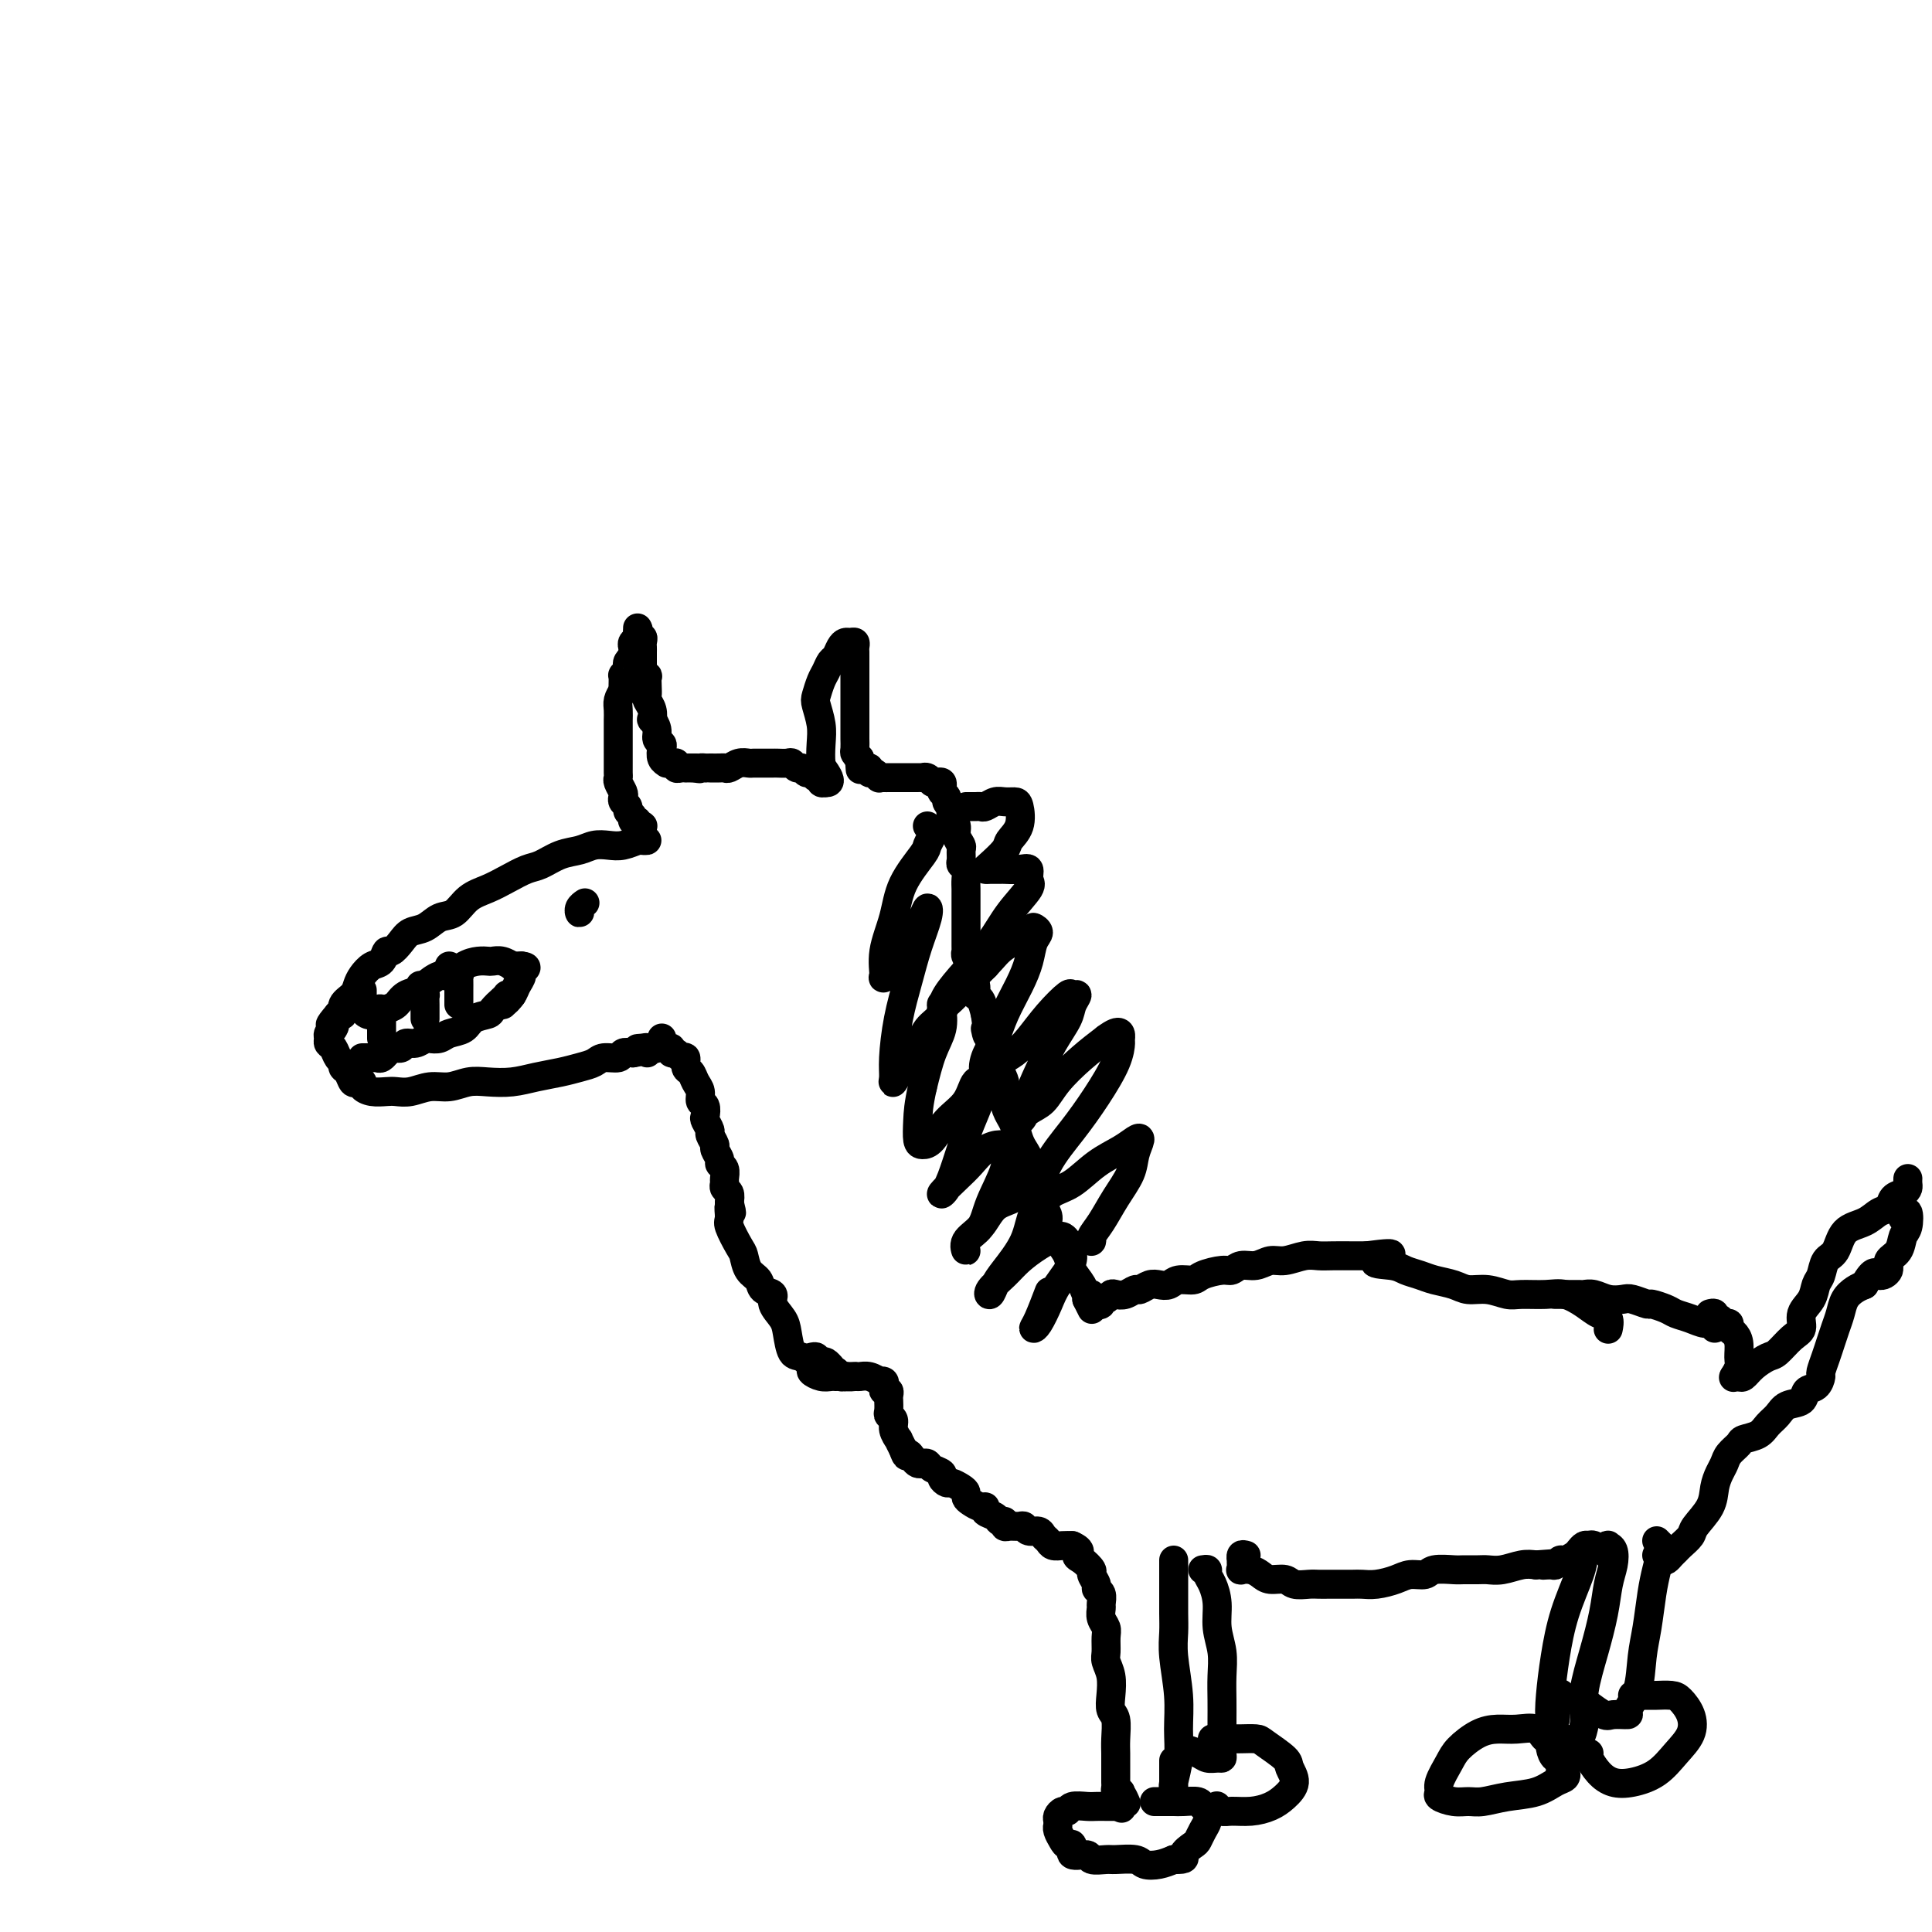 <svg viewBox='0 0 400 400' version='1.1' xmlns='http://www.w3.org/2000/svg' xmlns:xlink='http://www.w3.org/1999/xlink'><g fill='none' stroke='#000000' stroke-width='6' stroke-linecap='round' stroke-linejoin='round'><path d='M133,174c0.525,-0.008 1.050,-0.016 1,0c-0.050,0.016 -0.674,0.056 -1,0c-0.326,-0.056 -0.355,-0.208 -1,0c-0.645,0.208 -1.908,0.776 -3,1c-1.092,0.224 -2.015,0.106 -3,0c-0.985,-0.106 -2.034,-0.198 -3,0c-0.966,0.198 -1.850,0.686 -3,1c-1.150,0.314 -2.565,0.455 -4,1c-1.435,0.545 -2.891,1.496 -4,2c-1.109,0.504 -1.872,0.563 -3,1c-1.128,0.437 -2.623,1.254 -4,2c-1.377,0.746 -2.637,1.422 -4,2c-1.363,0.578 -2.830,1.057 -4,2c-1.170,0.943 -2.042,2.349 -3,3c-0.958,0.651 -2.001,0.547 -3,1c-0.999,0.453 -1.956,1.465 -3,2c-1.044,0.535 -2.177,0.595 -3,1c-0.823,0.405 -1.337,1.154 -2,2c-0.663,0.846 -1.477,1.788 -2,2c-0.523,0.212 -0.756,-0.305 -1,0c-0.244,0.305 -0.498,1.433 -1,2c-0.502,0.567 -1.253,0.574 -2,1c-0.747,0.426 -1.492,1.270 -2,2c-0.508,0.730 -0.780,1.345 -1,2c-0.220,0.655 -0.389,1.351 -1,2c-0.611,0.649 -1.665,1.252 -2,2c-0.335,0.748 0.047,1.642 0,2c-0.047,0.358 -0.524,0.179 -1,0'/><path d='M70,210c-2.564,3.035 -1.472,2.123 -1,2c0.472,-0.123 0.326,0.543 0,1c-0.326,0.457 -0.831,0.703 -1,1c-0.169,0.297 -0.003,0.643 0,1c0.003,0.357 -0.158,0.726 0,1c0.158,0.274 0.634,0.453 1,1c0.366,0.547 0.623,1.460 1,2c0.377,0.540 0.874,0.705 1,1c0.126,0.295 -0.120,0.719 0,1c0.120,0.281 0.605,0.418 1,1c0.395,0.582 0.699,1.610 1,2c0.301,0.390 0.598,0.143 1,0c0.402,-0.143 0.908,-0.182 1,0c0.092,0.182 -0.230,0.586 0,1c0.230,0.414 1.012,0.839 2,1c0.988,0.161 2.182,0.058 3,0c0.818,-0.058 1.261,-0.072 2,0c0.739,0.072 1.775,0.229 3,0c1.225,-0.229 2.641,-0.845 4,-1c1.359,-0.155 2.662,0.152 4,0c1.338,-0.152 2.710,-0.762 4,-1c1.290,-0.238 2.498,-0.105 4,0c1.502,0.105 3.299,0.183 5,0c1.701,-0.183 3.308,-0.628 5,-1c1.692,-0.372 3.469,-0.673 5,-1c1.531,-0.327 2.815,-0.680 4,-1c1.185,-0.320 2.271,-0.608 3,-1c0.729,-0.392 1.103,-0.889 2,-1c0.897,-0.111 2.318,0.162 3,0c0.682,-0.162 0.623,-0.761 1,-1c0.377,-0.239 1.188,-0.120 2,0'/><path d='M131,218c8.823,-1.468 3.881,-1.139 2,-1c-1.881,0.139 -0.700,0.089 0,0c0.700,-0.089 0.919,-0.216 1,0c0.081,0.216 0.023,0.776 0,1c-0.023,0.224 -0.012,0.112 0,0'/><path d='M133,171c-0.002,0.537 -0.005,1.073 0,1c0.005,-0.073 0.016,-0.756 0,-1c-0.016,-0.244 -0.061,-0.051 0,0c0.061,0.051 0.228,-0.042 0,0c-0.228,0.042 -0.850,0.219 -1,0c-0.150,-0.219 0.171,-0.832 0,-1c-0.171,-0.168 -0.834,0.110 -1,0c-0.166,-0.110 0.166,-0.607 0,-1c-0.166,-0.393 -0.828,-0.682 -1,-1c-0.172,-0.318 0.146,-0.666 0,-1c-0.146,-0.334 -0.757,-0.653 -1,-1c-0.243,-0.347 -0.118,-0.722 0,-1c0.118,-0.278 0.228,-0.460 0,-1c-0.228,-0.540 -0.793,-1.439 -1,-2c-0.207,-0.561 -0.055,-0.783 0,-1c0.055,-0.217 0.015,-0.429 0,-1c-0.015,-0.571 -0.004,-1.500 0,-2c0.004,-0.500 0.001,-0.572 0,-1c-0.001,-0.428 -0.000,-1.213 0,-2c0.000,-0.787 0.000,-1.576 0,-2c-0.000,-0.424 -0.001,-0.484 0,-1c0.001,-0.516 0.003,-1.489 0,-2c-0.003,-0.511 -0.011,-0.560 0,-1c0.011,-0.440 0.041,-1.272 0,-2c-0.041,-0.728 -0.155,-1.351 0,-2c0.155,-0.649 0.577,-1.325 1,-2'/><path d='M129,143c0.150,-3.041 0.026,-1.144 0,-1c-0.026,0.144 0.044,-1.467 0,-2c-0.044,-0.533 -0.204,0.011 0,0c0.204,-0.011 0.773,-0.576 1,-1c0.227,-0.424 0.113,-0.705 0,-1c-0.113,-0.295 -0.226,-0.604 0,-1c0.226,-0.396 0.792,-0.880 1,-1c0.208,-0.120 0.060,0.123 0,0c-0.060,-0.123 -0.030,-0.611 0,-1c0.030,-0.389 0.061,-0.677 0,-1c-0.061,-0.323 -0.212,-0.680 0,-1c0.212,-0.320 0.789,-0.604 1,-1c0.211,-0.396 0.057,-0.904 0,-1c-0.057,-0.096 -0.015,0.222 0,0c0.015,-0.222 0.004,-0.983 0,-1c-0.004,-0.017 -0.001,0.709 0,1c0.001,0.291 0.001,0.145 0,0'/><path d='M132,131c0.403,-1.617 -0.088,0.340 0,1c0.088,0.660 0.756,0.023 1,0c0.244,-0.023 0.065,0.567 0,1c-0.065,0.433 -0.018,0.707 0,1c0.018,0.293 0.005,0.603 0,1c-0.005,0.397 -0.001,0.880 0,1c0.001,0.120 0.000,-0.121 0,0c-0.000,0.121 -0.000,0.606 0,1c0.000,0.394 0.000,0.697 0,1'/><path d='M133,138c0.094,1.242 -0.171,0.847 0,1c0.171,0.153 0.777,0.852 1,1c0.223,0.148 0.064,-0.256 0,0c-0.064,0.256 -0.031,1.173 0,2c0.031,0.827 0.060,1.565 0,2c-0.060,0.435 -0.208,0.567 0,1c0.208,0.433 0.773,1.166 1,2c0.227,0.834 0.117,1.768 0,2c-0.117,0.232 -0.241,-0.237 0,0c0.241,0.237 0.848,1.180 1,2c0.152,0.820 -0.152,1.516 0,2c0.152,0.484 0.758,0.757 1,1c0.242,0.243 0.120,0.458 0,1c-0.120,0.542 -0.238,1.412 0,2c0.238,0.588 0.834,0.893 1,1c0.166,0.107 -0.096,0.015 0,0c0.096,-0.015 0.552,0.049 1,0c0.448,-0.049 0.890,-0.209 1,0c0.110,0.209 -0.111,0.788 0,1c0.111,0.212 0.555,0.057 1,0c0.445,-0.057 0.893,-0.015 1,0c0.107,0.015 -0.125,0.004 0,0c0.125,-0.004 0.607,-0.001 1,0c0.393,0.001 0.696,0.001 1,0'/><path d='M144,159c1.246,0.309 0.862,0.083 1,0c0.138,-0.083 0.796,-0.023 1,0c0.204,0.023 -0.048,0.007 0,0c0.048,-0.007 0.397,-0.006 1,0c0.603,0.006 1.461,0.016 2,0c0.539,-0.016 0.760,-0.057 1,0c0.240,0.057 0.501,0.211 1,0c0.499,-0.211 1.237,-0.789 2,-1c0.763,-0.211 1.551,-0.057 2,0c0.449,0.057 0.558,0.015 1,0c0.442,-0.015 1.218,-0.005 2,0c0.782,0.005 1.572,0.005 2,0c0.428,-0.005 0.496,-0.017 1,0c0.504,0.017 1.444,0.061 2,0c0.556,-0.061 0.726,-0.228 1,0c0.274,0.228 0.650,0.850 1,1c0.350,0.150 0.672,-0.171 1,0c0.328,0.171 0.661,0.834 1,1c0.339,0.166 0.683,-0.166 1,0c0.317,0.166 0.607,0.829 1,1c0.393,0.171 0.890,-0.150 1,0c0.110,0.150 -0.166,0.772 0,1c0.166,0.228 0.776,0.061 1,0c0.224,-0.061 0.064,-0.018 0,0c-0.064,0.018 -0.032,0.009 0,0'/><path d='M171,162c1.297,0.235 0.540,-1.176 0,-2c-0.540,-0.824 -0.864,-1.059 -1,-2c-0.136,-0.941 -0.086,-2.588 0,-4c0.086,-1.412 0.208,-2.591 0,-4c-0.208,-1.409 -0.746,-3.050 -1,-4c-0.254,-0.950 -0.223,-1.209 0,-2c0.223,-0.791 0.637,-2.113 1,-3c0.363,-0.887 0.675,-1.338 1,-2c0.325,-0.662 0.664,-1.536 1,-2c0.336,-0.464 0.668,-0.517 1,-1c0.332,-0.483 0.663,-1.394 1,-2c0.337,-0.606 0.679,-0.906 1,-1c0.321,-0.094 0.622,0.016 1,0c0.378,-0.016 0.833,-0.160 1,0c0.167,0.160 0.045,0.624 0,1c-0.045,0.376 -0.012,0.662 0,1c0.012,0.338 0.003,0.726 0,1c-0.003,0.274 -0.001,0.432 0,1c0.001,0.568 0.000,1.544 0,2c-0.000,0.456 -0.000,0.392 0,1c0.000,0.608 -0.000,1.888 0,3c0.000,1.112 0.000,2.056 0,3c-0.000,0.944 -0.001,1.888 0,3c0.001,1.112 0.003,2.392 0,3c-0.003,0.608 -0.011,0.544 0,1c0.011,0.456 0.041,1.430 0,2c-0.041,0.570 -0.155,0.734 0,1c0.155,0.266 0.577,0.633 1,1'/><path d='M178,157c0.166,3.957 0.082,1.849 0,1c-0.082,-0.849 -0.163,-0.439 0,0c0.163,0.439 0.569,0.906 1,1c0.431,0.094 0.885,-0.185 1,0c0.115,0.185 -0.110,0.834 0,1c0.110,0.166 0.554,-0.152 1,0c0.446,0.152 0.893,0.773 1,1c0.107,0.227 -0.126,0.061 0,0c0.126,-0.061 0.611,-0.016 1,0c0.389,0.016 0.682,0.004 1,0c0.318,-0.004 0.663,-0.001 1,0c0.337,0.001 0.667,0.000 1,0c0.333,-0.000 0.667,-0.000 1,0c0.333,0.000 0.663,0.000 1,0c0.337,-0.000 0.682,-0.001 1,0c0.318,0.001 0.610,0.004 1,0c0.390,-0.004 0.878,-0.015 1,0c0.122,0.015 -0.121,0.056 0,0c0.121,-0.056 0.607,-0.208 1,0c0.393,0.208 0.693,0.777 1,1c0.307,0.223 0.622,0.101 1,0c0.378,-0.101 0.818,-0.182 1,0c0.182,0.182 0.104,0.626 0,1c-0.104,0.374 -0.234,0.678 0,1c0.234,0.322 0.832,0.664 1,1c0.168,0.336 -0.095,0.668 0,1c0.095,0.332 0.547,0.666 1,1'/><path d='M197,167c0.482,0.678 0.185,-0.127 0,0c-0.185,0.127 -0.260,1.185 0,2c0.260,0.815 0.855,1.388 1,2c0.145,0.612 -0.158,1.263 0,2c0.158,0.737 0.778,1.559 1,2c0.222,0.441 0.045,0.502 0,1c-0.045,0.498 0.040,1.433 0,2c-0.040,0.567 -0.207,0.767 0,1c0.207,0.233 0.788,0.499 1,1c0.212,0.501 0.057,1.237 0,2c-0.057,0.763 -0.015,1.551 0,2c0.015,0.449 0.004,0.558 0,1c-0.004,0.442 -0.001,1.218 0,2c0.001,0.782 0.000,1.572 0,2c-0.000,0.428 -0.000,0.496 0,1c0.000,0.504 0.000,1.444 0,2c-0.000,0.556 -0.000,0.727 0,1c0.000,0.273 0.000,0.647 0,1c-0.000,0.353 -0.001,0.686 0,1c0.001,0.314 0.004,0.609 0,1c-0.004,0.391 -0.015,0.878 0,1c0.015,0.122 0.057,-0.122 0,0c-0.057,0.122 -0.212,0.609 0,1c0.212,0.391 0.793,0.685 1,1c0.207,0.315 0.041,0.652 0,1c-0.041,0.348 0.045,0.708 0,1c-0.045,0.292 -0.219,0.518 0,1c0.219,0.482 0.832,1.222 1,2c0.168,0.778 -0.109,1.594 0,2c0.109,0.406 0.602,0.402 1,1c0.398,0.598 0.699,1.799 1,3'/><path d='M204,210c1.030,7.201 0.103,3.704 0,3c-0.103,-0.704 0.616,1.387 1,3c0.384,1.613 0.431,2.749 1,4c0.569,1.251 1.658,2.618 2,4c0.342,1.382 -0.063,2.779 0,4c0.063,1.221 0.595,2.267 1,3c0.405,0.733 0.683,1.155 1,2c0.317,0.845 0.673,2.114 1,3c0.327,0.886 0.624,1.389 1,2c0.376,0.611 0.832,1.329 1,2c0.168,0.671 0.048,1.293 0,2c-0.048,0.707 -0.023,1.499 0,2c0.023,0.501 0.044,0.712 0,1c-0.044,0.288 -0.153,0.654 0,1c0.153,0.346 0.567,0.673 1,1c0.433,0.327 0.885,0.653 1,1c0.115,0.347 -0.107,0.715 0,1c0.107,0.285 0.543,0.488 1,1c0.457,0.512 0.933,1.333 1,2c0.067,0.667 -0.277,1.179 0,2c0.277,0.821 1.173,1.951 2,3c0.827,1.049 1.585,2.017 2,3c0.415,0.983 0.488,1.980 1,3c0.512,1.020 1.462,2.063 2,3c0.538,0.937 0.663,1.768 1,2c0.337,0.232 0.886,-0.134 1,0c0.114,0.134 -0.207,0.768 0,1c0.207,0.232 0.940,0.063 1,0c0.060,-0.063 -0.554,-0.018 -1,0c-0.446,0.018 -0.723,0.009 -1,0'/><path d='M225,269c1.833,3.667 0.917,1.833 0,0'/><path d='M137,215c0.022,-0.081 0.043,-0.161 0,0c-0.043,0.161 -0.152,0.564 0,1c0.152,0.436 0.565,0.906 1,1c0.435,0.094 0.891,-0.187 1,0c0.109,0.187 -0.129,0.842 0,1c0.129,0.158 0.626,-0.180 1,0c0.374,0.180 0.625,0.877 1,1c0.375,0.123 0.875,-0.329 1,0c0.125,0.329 -0.125,1.440 0,2c0.125,0.560 0.626,0.569 1,1c0.374,0.431 0.622,1.285 1,2c0.378,0.715 0.885,1.290 1,2c0.115,0.710 -0.161,1.556 0,2c0.161,0.444 0.760,0.485 1,1c0.240,0.515 0.121,1.504 0,2c-0.121,0.496 -0.244,0.499 0,1c0.244,0.501 0.854,1.500 1,2c0.146,0.500 -0.172,0.501 0,1c0.172,0.499 0.835,1.495 1,2c0.165,0.505 -0.166,0.520 0,1c0.166,0.480 0.829,1.424 1,2c0.171,0.576 -0.151,0.785 0,1c0.151,0.215 0.776,0.438 1,1c0.224,0.562 0.046,1.463 0,2c-0.046,0.537 0.039,0.711 0,1c-0.039,0.289 -0.203,0.693 0,1c0.203,0.307 0.772,0.516 1,1c0.228,0.484 0.114,1.242 0,2'/><path d='M151,249c0.921,3.680 0.222,1.379 0,1c-0.222,-0.379 0.033,1.162 0,2c-0.033,0.838 -0.356,0.973 0,2c0.356,1.027 1.389,2.948 2,4c0.611,1.052 0.799,1.237 1,2c0.201,0.763 0.416,2.104 1,3c0.584,0.896 1.536,1.346 2,2c0.464,0.654 0.439,1.514 1,2c0.561,0.486 1.708,0.600 2,1c0.292,0.400 -0.270,1.086 0,2c0.270,0.914 1.373,2.056 2,3c0.627,0.944 0.779,1.692 1,3c0.221,1.308 0.510,3.177 1,4c0.490,0.823 1.182,0.599 2,1c0.818,0.401 1.764,1.428 2,2c0.236,0.572 -0.238,0.689 0,1c0.238,0.311 1.187,0.815 2,1c0.813,0.185 1.488,0.050 2,0c0.512,-0.050 0.861,-0.014 1,0c0.139,0.014 0.070,0.007 0,0'/><path d='M227,269c-0.120,0.390 -0.239,0.780 0,1c0.239,0.220 0.837,0.269 1,0c0.163,-0.269 -0.108,-0.856 0,-1c0.108,-0.144 0.596,0.153 1,0c0.404,-0.153 0.723,-0.758 1,-1c0.277,-0.242 0.511,-0.121 1,0c0.489,0.121 1.233,0.242 2,0c0.767,-0.242 1.557,-0.848 2,-1c0.443,-0.152 0.540,0.152 1,0c0.460,-0.152 1.282,-0.758 2,-1c0.718,-0.242 1.331,-0.120 2,0c0.669,0.120 1.394,0.238 2,0c0.606,-0.238 1.093,-0.833 2,-1c0.907,-0.167 2.234,0.095 3,0c0.766,-0.095 0.971,-0.546 2,-1c1.029,-0.454 2.884,-0.910 4,-1c1.116,-0.090 1.494,0.187 2,0c0.506,-0.187 1.139,-0.839 2,-1c0.861,-0.161 1.949,0.167 3,0c1.051,-0.167 2.065,-0.829 3,-1c0.935,-0.171 1.790,0.150 3,0c1.210,-0.150 2.774,-0.772 4,-1c1.226,-0.228 2.112,-0.061 3,0c0.888,0.061 1.778,0.016 3,0c1.222,-0.016 2.778,-0.005 4,0c1.222,0.005 2.111,0.002 3,0'/><path d='M283,260c8.972,-1.214 3.403,0.252 2,1c-1.403,0.748 1.360,0.777 3,1c1.640,0.223 2.157,0.638 3,1c0.843,0.362 2.013,0.670 3,1c0.987,0.330 1.790,0.681 3,1c1.210,0.319 2.825,0.607 4,1c1.175,0.393 1.910,0.890 3,1c1.090,0.110 2.535,-0.168 4,0c1.465,0.168 2.951,0.783 4,1c1.049,0.217 1.660,0.037 3,0c1.340,-0.037 3.410,0.069 5,0c1.590,-0.069 2.699,-0.312 4,0c1.301,0.312 2.793,1.180 4,2c1.207,0.820 2.127,1.593 3,2c0.873,0.407 1.698,0.449 2,1c0.302,0.551 0.081,1.610 0,2c-0.081,0.390 -0.023,0.111 0,0c0.023,-0.111 0.012,-0.056 0,0'/><path d='M171,283c0.455,-0.111 0.909,-0.222 1,0c0.091,0.222 -0.183,0.777 0,1c0.183,0.223 0.822,0.112 1,0c0.178,-0.112 -0.106,-0.226 0,0c0.106,0.226 0.603,0.793 1,1c0.397,0.207 0.694,0.056 1,0c0.306,-0.056 0.621,-0.015 1,0c0.379,0.015 0.823,0.004 1,0c0.177,-0.004 0.089,-0.002 0,0'/><path d='M322,268c0.305,-0.000 0.611,-0.000 1,0c0.389,0.000 0.863,0.000 1,0c0.137,-0.000 -0.063,-0.001 0,0c0.063,0.001 0.390,0.004 1,0c0.610,-0.004 1.504,-0.015 2,0c0.496,0.015 0.593,0.055 1,0c0.407,-0.055 1.125,-0.207 2,0c0.875,0.207 1.906,0.773 3,1c1.094,0.227 2.250,0.116 3,0c0.750,-0.116 1.092,-0.238 2,0c0.908,0.238 2.382,0.837 3,1c0.618,0.163 0.381,-0.110 1,0c0.619,0.110 2.093,0.603 3,1c0.907,0.397 1.248,0.699 2,1c0.752,0.301 1.914,0.603 3,1c1.086,0.397 2.095,0.890 3,1c0.905,0.110 1.705,-0.163 2,0c0.295,0.163 0.084,0.761 0,1c-0.084,0.239 -0.042,0.120 0,0'/><path d='M168,281c0.447,-0.111 0.893,-0.223 1,0c0.107,0.223 -0.127,0.780 0,1c0.127,0.220 0.614,0.101 1,0c0.386,-0.101 0.671,-0.185 1,0c0.329,0.185 0.703,0.638 1,1c0.297,0.362 0.516,0.632 1,1c0.484,0.368 1.234,0.834 2,1c0.766,0.166 1.549,0.030 2,0c0.451,-0.030 0.569,0.044 1,0c0.431,-0.044 1.173,-0.205 2,0c0.827,0.205 1.737,0.777 2,1c0.263,0.223 -0.122,0.098 0,0c0.122,-0.098 0.751,-0.167 1,0c0.249,0.167 0.119,0.571 0,1c-0.119,0.429 -0.228,0.884 0,1c0.228,0.116 0.793,-0.106 1,0c0.207,0.106 0.054,0.539 0,1c-0.054,0.461 -0.010,0.949 0,1c0.010,0.051 -0.012,-0.335 0,0c0.012,0.335 0.060,1.390 0,2c-0.060,0.610 -0.227,0.775 0,1c0.227,0.225 0.848,0.511 1,1c0.152,0.489 -0.165,1.183 0,2c0.165,0.817 0.814,1.758 1,2c0.186,0.242 -0.090,-0.217 0,0c0.090,0.217 0.545,1.108 1,2'/><path d='M187,300c0.798,2.348 0.791,1.217 1,1c0.209,-0.217 0.632,0.481 1,1c0.368,0.519 0.681,0.860 1,1c0.319,0.140 0.645,0.079 1,0c0.355,-0.079 0.739,-0.175 1,0c0.261,0.175 0.398,0.620 1,1c0.602,0.380 1.671,0.693 2,1c0.329,0.307 -0.080,0.607 0,1c0.080,0.393 0.648,0.879 1,1c0.352,0.121 0.489,-0.123 1,0c0.511,0.123 1.397,0.611 2,1c0.603,0.389 0.922,0.678 1,1c0.078,0.322 -0.086,0.678 0,1c0.086,0.322 0.422,0.611 1,1c0.578,0.389 1.397,0.879 2,1c0.603,0.121 0.988,-0.126 1,0c0.012,0.126 -0.351,0.626 0,1c0.351,0.374 1.417,0.622 2,1c0.583,0.378 0.685,0.886 1,1c0.315,0.114 0.844,-0.167 1,0c0.156,0.167 -0.061,0.781 0,1c0.061,0.219 0.401,0.044 1,0c0.599,-0.044 1.456,0.044 2,0c0.544,-0.044 0.776,-0.219 1,0c0.224,0.219 0.440,0.833 1,1c0.560,0.167 1.462,-0.113 2,0c0.538,0.113 0.710,0.619 1,1c0.290,0.381 0.696,0.638 1,1c0.304,0.362 0.505,0.828 1,1c0.495,0.172 1.284,0.049 2,0c0.716,-0.049 1.358,-0.025 2,0'/><path d='M222,320c2.365,1.041 1.279,1.645 1,2c-0.279,0.355 0.250,0.463 1,1c0.750,0.537 1.721,1.505 2,2c0.279,0.495 -0.136,0.518 0,1c0.136,0.482 0.821,1.424 1,2c0.179,0.576 -0.149,0.787 0,1c0.149,0.213 0.776,0.427 1,1c0.224,0.573 0.046,1.503 0,2c-0.046,0.497 0.041,0.560 0,1c-0.041,0.440 -0.208,1.258 0,2c0.208,0.742 0.791,1.408 1,2c0.209,0.592 0.042,1.109 0,2c-0.042,0.891 0.040,2.154 0,3c-0.040,0.846 -0.203,1.275 0,2c0.203,0.725 0.772,1.748 1,3c0.228,1.252 0.114,2.734 0,4c-0.114,1.266 -0.227,2.317 0,3c0.227,0.683 0.793,0.999 1,2c0.207,1.001 0.056,2.688 0,4c-0.056,1.312 -0.015,2.249 0,3c0.015,0.751 0.004,1.314 0,2c-0.004,0.686 -0.002,1.494 0,2c0.002,0.506 0.003,0.710 0,1c-0.003,0.290 -0.011,0.665 0,1c0.011,0.335 0.041,0.629 0,1c-0.041,0.371 -0.155,0.820 0,1c0.155,0.180 0.577,0.090 1,0'/><path d='M232,371c0.560,6.202 -0.042,2.208 0,1c0.042,-1.208 0.726,0.369 1,1c0.274,0.631 0.137,0.315 0,0'/><path d='M243,323c0.000,0.326 0.000,0.652 0,1c-0.000,0.348 -0.000,0.718 0,1c0.000,0.282 0.000,0.476 0,1c-0.000,0.524 -0.001,1.378 0,2c0.001,0.622 0.004,1.010 0,2c-0.004,0.990 -0.015,2.581 0,4c0.015,1.419 0.058,2.668 0,4c-0.058,1.332 -0.215,2.749 0,5c0.215,2.251 0.804,5.338 1,8c0.196,2.662 0.000,4.901 0,7c-0.000,2.099 0.196,4.057 0,6c-0.196,1.943 -0.785,3.869 -1,5c-0.215,1.131 -0.058,1.465 0,2c0.058,0.535 0.015,1.270 0,1c-0.015,-0.270 -0.004,-1.547 0,-2c0.004,-0.453 0.001,-0.084 0,-1c-0.001,-0.916 -0.000,-3.119 0,-4c0.000,-0.881 0.000,-0.441 0,0'/><path d='M249,325c0.444,-0.076 0.889,-0.153 1,0c0.111,0.153 -0.110,0.535 0,1c0.110,0.465 0.551,1.011 1,2c0.449,0.989 0.905,2.420 1,4c0.095,1.580 -0.171,3.309 0,5c0.171,1.691 0.778,3.345 1,5c0.222,1.655 0.060,3.310 0,5c-0.060,1.690 -0.016,3.416 0,5c0.016,1.584 0.005,3.027 0,4c-0.005,0.973 -0.003,1.476 0,2c0.003,0.524 0.009,1.069 0,2c-0.009,0.931 -0.031,2.247 0,3c0.031,0.753 0.116,0.944 0,1c-0.116,0.056 -0.435,-0.024 -1,0c-0.565,0.024 -1.378,0.151 -2,0c-0.622,-0.151 -1.052,-0.579 -2,-1c-0.948,-0.421 -2.414,-0.835 -3,-1c-0.586,-0.165 -0.293,-0.083 0,0'/><path d='M258,322c-0.422,-0.119 -0.845,-0.238 -1,0c-0.155,0.238 -0.043,0.835 0,1c0.043,0.165 0.017,-0.100 0,0c-0.017,0.100 -0.027,0.565 0,1c0.027,0.435 0.089,0.838 0,1c-0.089,0.162 -0.329,0.081 0,0c0.329,-0.081 1.228,-0.161 2,0c0.772,0.161 1.418,0.565 2,1c0.582,0.435 1.100,0.901 2,1c0.900,0.099 2.181,-0.170 3,0c0.819,0.170 1.177,0.777 2,1c0.823,0.223 2.111,0.060 3,0c0.889,-0.060 1.378,-0.016 2,0c0.622,0.016 1.376,0.005 2,0c0.624,-0.005 1.119,-0.004 2,0c0.881,0.004 2.150,0.011 3,0c0.850,-0.011 1.282,-0.040 2,0c0.718,0.040 1.723,0.151 3,0c1.277,-0.151 2.825,-0.562 4,-1c1.175,-0.438 1.976,-0.902 3,-1c1.024,-0.098 2.270,0.170 3,0c0.730,-0.170 0.943,-0.778 2,-1c1.057,-0.222 2.956,-0.059 4,0c1.044,0.059 1.231,0.012 2,0c0.769,-0.012 2.120,0.011 3,0c0.880,-0.011 1.287,-0.054 2,0c0.713,0.054 1.730,0.207 3,0c1.270,-0.207 2.791,-0.773 4,-1c1.209,-0.227 2.104,-0.113 3,0'/><path d='M318,324c7.676,-0.614 3.365,-0.150 2,0c-1.365,0.150 0.215,-0.015 1,0c0.785,0.015 0.773,0.212 1,0c0.227,-0.212 0.691,-0.831 1,-1c0.309,-0.169 0.464,0.112 1,0c0.536,-0.112 1.455,-0.618 2,-1c0.545,-0.382 0.718,-0.640 1,-1c0.282,-0.360 0.675,-0.823 1,-1c0.325,-0.177 0.583,-0.067 1,0c0.417,0.067 0.992,0.090 1,0c0.008,-0.090 -0.551,-0.292 -1,0c-0.449,0.292 -0.789,1.077 -1,2c-0.211,0.923 -0.292,1.985 -1,4c-0.708,2.015 -2.042,4.982 -3,8c-0.958,3.018 -1.540,6.086 -2,9c-0.460,2.914 -0.799,5.673 -1,8c-0.201,2.327 -0.264,4.220 0,5c0.264,0.780 0.854,0.446 1,0c0.146,-0.446 -0.153,-1.005 0,-2c0.153,-0.995 0.758,-2.427 1,-3c0.242,-0.573 0.121,-0.286 0,0'/><path d='M333,322c-0.008,-0.313 -0.015,-0.625 0,-1c0.015,-0.375 0.053,-0.811 0,-1c-0.053,-0.189 -0.199,-0.129 0,0c0.199,0.129 0.741,0.327 1,1c0.259,0.673 0.234,1.820 0,3c-0.234,1.180 -0.676,2.393 -1,4c-0.324,1.607 -0.531,3.609 -1,6c-0.469,2.391 -1.199,5.172 -2,8c-0.801,2.828 -1.672,5.702 -2,8c-0.328,2.298 -0.114,4.020 0,5c0.114,0.980 0.129,1.217 0,2c-0.129,0.783 -0.403,2.112 -1,3c-0.597,0.888 -1.519,1.334 -2,2c-0.481,0.666 -0.521,1.551 -1,2c-0.479,0.449 -1.396,0.460 -2,0c-0.604,-0.460 -0.893,-1.393 -1,-2c-0.107,-0.607 -0.030,-0.888 0,-1c0.030,-0.112 0.015,-0.056 0,0'/><path d='M343,319c0.399,0.403 0.798,0.806 1,1c0.202,0.194 0.209,0.180 0,1c-0.209,0.820 -0.632,2.473 -1,4c-0.368,1.527 -0.681,2.927 -1,5c-0.319,2.073 -0.643,4.818 -1,7c-0.357,2.182 -0.747,3.799 -1,6c-0.253,2.201 -0.370,4.984 -1,7c-0.630,2.016 -1.774,3.265 -2,4c-0.226,0.735 0.464,0.957 0,1c-0.464,0.043 -2.083,-0.091 -3,0c-0.917,0.091 -1.131,0.409 -2,0c-0.869,-0.409 -2.391,-1.545 -3,-2c-0.609,-0.455 -0.304,-0.227 0,0'/><path d='M354,272c0.447,-0.122 0.894,-0.244 1,0c0.106,0.244 -0.130,0.853 0,1c0.130,0.147 0.626,-0.168 1,0c0.374,0.168 0.626,0.821 1,1c0.374,0.179 0.871,-0.114 1,0c0.129,0.114 -0.108,0.635 0,1c0.108,0.365 0.561,0.575 1,1c0.439,0.425 0.863,1.067 1,2c0.137,0.933 -0.015,2.157 0,3c0.015,0.843 0.196,1.304 0,2c-0.196,0.696 -0.770,1.627 -1,2c-0.230,0.373 -0.115,0.186 0,0'/><path d='M343,322c0.333,0.399 0.665,0.798 1,1c0.335,0.202 0.671,0.205 1,0c0.329,-0.205 0.649,-0.620 1,-1c0.351,-0.380 0.731,-0.726 1,-1c0.269,-0.274 0.425,-0.474 1,-1c0.575,-0.526 1.569,-1.376 2,-2c0.431,-0.624 0.301,-1.021 1,-2c0.699,-0.979 2.228,-2.541 3,-4c0.772,-1.459 0.789,-2.814 1,-4c0.211,-1.186 0.618,-2.202 1,-3c0.382,-0.798 0.739,-1.379 1,-2c0.261,-0.621 0.426,-1.283 1,-2c0.574,-0.717 1.558,-1.490 2,-2c0.442,-0.510 0.344,-0.756 1,-1c0.656,-0.244 2.067,-0.484 3,-1c0.933,-0.516 1.387,-1.308 2,-2c0.613,-0.692 1.386,-1.283 2,-2c0.614,-0.717 1.068,-1.558 2,-2c0.932,-0.442 2.340,-0.484 3,-1c0.660,-0.516 0.572,-1.506 1,-2c0.428,-0.494 1.371,-0.491 2,-1c0.629,-0.509 0.942,-1.529 1,-2c0.058,-0.471 -0.139,-0.394 0,-1c0.139,-0.606 0.614,-1.895 1,-3c0.386,-1.105 0.684,-2.026 1,-3c0.316,-0.974 0.651,-2.001 1,-3c0.349,-0.999 0.712,-1.969 1,-3c0.288,-1.031 0.501,-2.124 1,-3c0.499,-0.876 1.286,-1.536 2,-2c0.714,-0.464 1.357,-0.732 2,-1'/><path d='M386,266c2.097,-3.668 2.340,-2.338 3,-2c0.660,0.338 1.735,-0.316 2,-1c0.265,-0.684 -0.282,-1.397 0,-2c0.282,-0.603 1.392,-1.096 2,-2c0.608,-0.904 0.713,-2.217 1,-3c0.287,-0.783 0.757,-1.035 1,-2c0.243,-0.965 0.258,-2.645 0,-3c-0.258,-0.355 -0.788,0.613 -1,1c-0.212,0.387 -0.106,0.194 0,0'/><path d='M359,285c0.349,-0.045 0.697,-0.090 1,0c0.303,0.090 0.560,0.315 1,0c0.440,-0.315 1.065,-1.172 2,-2c0.935,-0.828 2.182,-1.628 3,-2c0.818,-0.372 1.207,-0.315 2,-1c0.793,-0.685 1.991,-2.113 3,-3c1.009,-0.887 1.829,-1.234 2,-2c0.171,-0.766 -0.306,-1.953 0,-3c0.306,-1.047 1.395,-1.955 2,-3c0.605,-1.045 0.727,-2.227 1,-3c0.273,-0.773 0.699,-1.137 1,-2c0.301,-0.863 0.479,-2.224 1,-3c0.521,-0.776 1.386,-0.966 2,-2c0.614,-1.034 0.975,-2.911 2,-4c1.025,-1.089 2.712,-1.391 4,-2c1.288,-0.609 2.177,-1.525 3,-2c0.823,-0.475 1.579,-0.508 2,-1c0.421,-0.492 0.505,-1.442 1,-2c0.495,-0.558 1.401,-0.724 2,-1c0.599,-0.276 0.893,-0.662 1,-1c0.107,-0.338 0.029,-0.630 0,-1c-0.029,-0.370 -0.008,-0.820 0,-1c0.008,-0.180 0.004,-0.090 0,0'/><path d='M231,374c-0.360,-0.001 -0.720,-0.001 -1,0c-0.280,0.001 -0.481,0.004 -1,0c-0.519,-0.004 -1.357,-0.016 -2,0c-0.643,0.016 -1.090,0.060 -2,0c-0.910,-0.060 -2.282,-0.224 -3,0c-0.718,0.224 -0.781,0.834 -1,1c-0.219,0.166 -0.594,-0.114 -1,0c-0.406,0.114 -0.842,0.621 -1,1c-0.158,0.379 -0.039,0.630 0,1c0.039,0.370 -0.001,0.860 0,1c0.001,0.140 0.043,-0.070 0,0c-0.043,0.070 -0.172,0.419 0,1c0.172,0.581 0.646,1.394 1,2c0.354,0.606 0.590,1.003 1,1c0.410,-0.003 0.996,-0.407 1,0c0.004,0.407 -0.573,1.626 0,2c0.573,0.374 2.297,-0.097 3,0c0.703,0.097 0.386,0.762 1,1c0.614,0.238 2.159,0.051 3,0c0.841,-0.051 0.977,0.036 2,0c1.023,-0.036 2.934,-0.195 4,0c1.066,0.195 1.287,0.745 2,1c0.713,0.255 1.918,0.216 3,0c1.082,-0.216 2.041,-0.608 3,-1'/><path d='M243,385c3.129,0.040 1.952,-0.359 2,-1c0.048,-0.641 1.320,-1.523 2,-2c0.680,-0.477 0.767,-0.547 1,-1c0.233,-0.453 0.611,-1.288 1,-2c0.389,-0.712 0.788,-1.301 1,-2c0.212,-0.699 0.237,-1.508 0,-2c-0.237,-0.492 -0.736,-0.668 -1,-1c-0.264,-0.332 -0.294,-0.821 -1,-1c-0.706,-0.179 -2.088,-0.048 -3,0c-0.912,0.048 -1.355,0.013 -2,0c-0.645,-0.013 -1.492,-0.003 -2,0c-0.508,0.003 -0.675,0.001 -1,0c-0.325,-0.001 -0.807,-0.000 -1,0c-0.193,0.000 -0.096,0.000 0,0'/><path d='M251,360c0.324,0.000 0.648,0.000 1,0c0.352,-0.000 0.732,-0.000 1,0c0.268,0.000 0.426,0.001 1,0c0.574,-0.001 1.566,-0.004 2,0c0.434,0.004 0.311,0.017 1,0c0.689,-0.017 2.190,-0.062 3,0c0.810,0.062 0.930,0.233 2,1c1.070,0.767 3.091,2.131 4,3c0.909,0.869 0.705,1.242 1,2c0.295,0.758 1.089,1.902 1,3c-0.089,1.098 -1.060,2.152 -2,3c-0.940,0.848 -1.849,1.492 -3,2c-1.151,0.508 -2.543,0.882 -4,1c-1.457,0.118 -2.978,-0.020 -4,0c-1.022,0.020 -1.544,0.198 -2,0c-0.456,-0.198 -0.844,-0.771 -1,-1c-0.156,-0.229 -0.078,-0.115 0,0'/><path d='M324,360c-0.361,0.016 -0.721,0.033 -1,0c-0.279,-0.033 -0.475,-0.114 -1,0c-0.525,0.114 -1.378,0.424 -2,0c-0.622,-0.424 -1.014,-1.583 -2,-2c-0.986,-0.417 -2.567,-0.094 -4,0c-1.433,0.094 -2.717,-0.042 -4,0c-1.283,0.042 -2.564,0.263 -4,1c-1.436,0.737 -3.028,1.990 -4,3c-0.972,1.010 -1.323,1.777 -2,3c-0.677,1.223 -1.678,2.902 -2,4c-0.322,1.098 0.037,1.616 0,2c-0.037,0.384 -0.469,0.636 0,1c0.469,0.364 1.840,0.842 3,1c1.160,0.158 2.110,-0.003 3,0c0.890,0.003 1.720,0.170 3,0c1.280,-0.170 3.009,-0.676 5,-1c1.991,-0.324 4.243,-0.465 6,-1c1.757,-0.535 3.021,-1.464 4,-2c0.979,-0.536 1.675,-0.680 2,-1c0.325,-0.320 0.280,-0.817 0,-1c-0.280,-0.183 -0.794,-0.052 -1,0c-0.206,0.052 -0.103,0.026 0,0'/><path d='M338,351c0.368,-0.000 0.735,-0.000 1,0c0.265,0.000 0.427,0.002 1,0c0.573,-0.002 1.558,-0.006 2,0c0.442,0.006 0.341,0.024 1,0c0.659,-0.024 2.077,-0.090 3,0c0.923,0.090 1.350,0.335 2,1c0.650,0.665 1.521,1.751 2,3c0.479,1.249 0.564,2.662 0,4c-0.564,1.338 -1.779,2.603 -3,4c-1.221,1.397 -2.450,2.928 -4,4c-1.550,1.072 -3.420,1.685 -5,2c-1.580,0.315 -2.868,0.333 -4,0c-1.132,-0.333 -2.108,-1.017 -3,-2c-0.892,-0.983 -1.702,-2.265 -2,-3c-0.298,-0.735 -0.085,-0.924 0,-1c0.085,-0.076 0.043,-0.038 0,0'/><path d='M75,205c0.000,0.447 0.000,0.894 0,1c-0.000,0.106 -0.001,-0.130 0,0c0.001,0.130 0.002,0.627 0,1c-0.002,0.373 -0.009,0.623 0,1c0.009,0.377 0.033,0.882 0,1c-0.033,0.118 -0.122,-0.153 0,0c0.122,0.153 0.454,0.728 1,1c0.546,0.272 1.306,0.241 2,0c0.694,-0.241 1.322,-0.693 2,-1c0.678,-0.307 1.407,-0.468 2,-1c0.593,-0.532 1.050,-1.433 2,-2c0.950,-0.567 2.393,-0.799 3,-1c0.607,-0.201 0.379,-0.369 1,-1c0.621,-0.631 2.093,-1.724 3,-2c0.907,-0.276 1.251,0.266 2,0c0.749,-0.266 1.905,-1.340 3,-2c1.095,-0.660 2.129,-0.905 3,-1c0.871,-0.095 1.577,-0.040 2,0c0.423,0.040 0.561,0.063 1,0c0.439,-0.063 1.178,-0.213 2,0c0.822,0.213 1.725,0.789 2,1c0.275,0.211 -0.080,0.057 0,0c0.080,-0.057 0.594,-0.016 1,0c0.406,0.016 0.703,0.008 1,0'/><path d='M108,200c1.843,0.192 0.449,0.672 0,1c-0.449,0.328 0.047,0.505 0,1c-0.047,0.495 -0.636,1.310 -1,2c-0.364,0.690 -0.504,1.257 -1,2c-0.496,0.743 -1.350,1.663 -2,2c-0.650,0.337 -1.098,0.091 -1,0c0.098,-0.091 0.742,-0.026 1,0c0.258,0.026 0.129,0.013 0,0'/><path d='M106,206c-0.437,0.016 -0.875,0.032 -1,0c-0.125,-0.032 0.062,-0.112 0,0c-0.062,0.112 -0.371,0.415 -1,1c-0.629,0.585 -1.576,1.452 -2,2c-0.424,0.548 -0.326,0.777 -1,1c-0.674,0.223 -2.121,0.438 -3,1c-0.879,0.562 -1.190,1.470 -2,2c-0.810,0.530 -2.117,0.682 -3,1c-0.883,0.318 -1.340,0.802 -2,1c-0.660,0.198 -1.524,0.110 -2,0c-0.476,-0.110 -0.565,-0.241 -1,0c-0.435,0.241 -1.217,0.853 -2,1c-0.783,0.147 -1.568,-0.172 -2,0c-0.432,0.172 -0.511,0.834 -1,1c-0.489,0.166 -1.388,-0.166 -2,0c-0.612,0.166 -0.938,0.829 -1,1c-0.062,0.171 0.138,-0.150 0,0c-0.138,0.150 -0.615,0.772 -1,1c-0.385,0.228 -0.678,0.061 -1,0c-0.322,-0.061 -0.674,-0.016 -1,0c-0.326,0.016 -0.626,0.004 -1,0c-0.374,-0.004 -0.821,-0.001 -1,0c-0.179,0.001 -0.089,0.001 0,0'/><path d='M78,209c0.423,-0.126 0.845,-0.251 1,0c0.155,0.251 0.041,0.880 0,1c-0.041,0.120 -0.011,-0.269 0,0c0.011,0.269 0.003,1.196 0,2c-0.003,0.804 -0.001,1.486 0,2c0.001,0.514 0.000,0.861 0,1c-0.000,0.139 -0.000,0.069 0,0'/><path d='M87,204c0.423,0.899 0.845,1.799 1,2c0.155,0.201 0.041,-0.295 0,0c-0.041,0.295 -0.011,1.382 0,2c0.011,0.618 0.003,0.768 0,1c-0.003,0.232 -0.001,0.547 0,1c0.001,0.453 0.000,1.045 0,1c-0.000,-0.045 -0.000,-0.727 0,-1c0.000,-0.273 0.000,-0.136 0,0'/><path d='M93,200c-0.121,0.453 -0.243,0.905 0,1c0.243,0.095 0.850,-0.169 1,0c0.150,0.169 -0.156,0.769 0,1c0.156,0.231 0.774,0.093 1,0c0.226,-0.093 0.061,-0.140 0,0c-0.061,0.140 -0.016,0.469 0,1c0.016,0.531 0.004,1.266 0,2c-0.004,0.734 -0.001,1.467 0,2c0.001,0.533 0.000,0.867 0,1c-0.000,0.133 -0.000,0.067 0,0'/><path d='M120,188c0.030,0.506 0.060,1.012 0,1c-0.060,-0.012 -0.208,-0.542 0,-1c0.208,-0.458 0.774,-0.845 1,-1c0.226,-0.155 0.113,-0.077 0,0'/><path d='M200,167c0.335,-0.002 0.670,-0.004 1,0c0.330,0.004 0.654,0.015 1,0c0.346,-0.015 0.712,-0.057 1,0c0.288,0.057 0.497,0.212 1,0c0.503,-0.212 1.300,-0.790 2,-1c0.700,-0.210 1.305,-0.050 2,0c0.695,0.050 1.481,-0.010 2,0c0.519,0.010 0.770,0.090 1,1c0.230,0.910 0.439,2.650 0,4c-0.439,1.350 -1.527,2.309 -2,3c-0.473,0.691 -0.330,1.113 -1,2c-0.670,0.887 -2.154,2.237 -3,3c-0.846,0.763 -1.055,0.937 -1,1c0.055,0.063 0.372,0.015 1,0c0.628,-0.015 1.565,0.002 2,0c0.435,-0.002 0.369,-0.025 1,0c0.631,0.025 1.961,0.098 3,0c1.039,-0.098 1.788,-0.366 2,0c0.212,0.366 -0.112,1.366 0,2c0.112,0.634 0.661,0.900 0,2c-0.661,1.100 -2.531,3.033 -4,5c-1.469,1.967 -2.537,3.967 -4,6c-1.463,2.033 -3.322,4.097 -5,6c-1.678,1.903 -3.176,3.643 -4,5c-0.824,1.357 -0.973,2.331 -1,3c-0.027,0.669 0.067,1.033 0,1c-0.067,-0.033 -0.296,-0.462 0,-1c0.296,-0.538 1.118,-1.183 2,-2c0.882,-0.817 1.823,-1.805 3,-3c1.177,-1.195 2.588,-2.598 4,-4'/><path d='M204,200c2.006,-2.135 2.520,-2.974 4,-4c1.480,-1.026 3.925,-2.239 5,-3c1.075,-0.761 0.781,-1.069 1,-1c0.219,0.069 0.953,0.517 1,1c0.047,0.483 -0.592,1.003 -1,2c-0.408,0.997 -0.586,2.471 -1,4c-0.414,1.529 -1.066,3.112 -2,5c-0.934,1.888 -2.150,4.079 -3,6c-0.850,1.921 -1.333,3.571 -2,5c-0.667,1.429 -1.519,2.638 -2,4c-0.481,1.362 -0.591,2.876 0,3c0.591,0.124 1.882,-1.141 3,-2c1.118,-0.859 2.064,-1.312 3,-2c0.936,-0.688 1.863,-1.611 3,-3c1.137,-1.389 2.483,-3.242 4,-5c1.517,-1.758 3.204,-3.420 4,-4c0.796,-0.580 0.702,-0.079 1,0c0.298,0.079 0.988,-0.265 1,0c0.012,0.265 -0.655,1.140 -1,2c-0.345,0.860 -0.368,1.704 -1,3c-0.632,1.296 -1.873,3.042 -3,5c-1.127,1.958 -2.139,4.126 -3,6c-0.861,1.874 -1.570,3.454 -2,5c-0.430,1.546 -0.581,3.058 -1,4c-0.419,0.942 -1.106,1.312 -1,1c0.106,-0.312 1.006,-1.307 2,-2c0.994,-0.693 2.081,-1.083 3,-2c0.919,-0.917 1.671,-2.362 3,-4c1.329,-1.638 3.237,-3.468 5,-5c1.763,-1.532 3.382,-2.766 5,-4'/><path d='M229,215c3.306,-2.495 3.071,-0.732 3,0c-0.071,0.732 0.020,0.434 0,1c-0.020,0.566 -0.153,1.997 -1,4c-0.847,2.003 -2.410,4.579 -4,7c-1.590,2.421 -3.208,4.689 -5,7c-1.792,2.311 -3.758,4.665 -5,7c-1.242,2.335 -1.761,4.650 -2,6c-0.239,1.350 -0.197,1.736 0,2c0.197,0.264 0.548,0.405 1,0c0.452,-0.405 1.003,-1.355 2,-2c0.997,-0.645 2.440,-0.984 4,-2c1.560,-1.016 3.238,-2.709 5,-4c1.762,-1.291 3.609,-2.181 5,-3c1.391,-0.819 2.325,-1.568 3,-2c0.675,-0.432 1.089,-0.548 1,0c-0.089,0.548 -0.683,1.761 -1,3c-0.317,1.239 -0.358,2.505 -1,4c-0.642,1.495 -1.885,3.220 -3,5c-1.115,1.780 -2.103,3.615 -3,5c-0.897,1.385 -1.704,2.320 -2,3c-0.296,0.680 -0.080,1.106 0,1c0.080,-0.106 0.023,-0.745 0,-1c-0.023,-0.255 -0.011,-0.128 0,0'/><path d='M192,171c0.393,0.364 0.785,0.727 1,1c0.215,0.273 0.252,0.454 0,1c-0.252,0.546 -0.793,1.456 -1,2c-0.207,0.544 -0.079,0.721 -1,2c-0.921,1.279 -2.890,3.661 -4,6c-1.110,2.339 -1.362,4.635 -2,7c-0.638,2.365 -1.662,4.797 -2,7c-0.338,2.203 0.010,4.175 0,5c-0.010,0.825 -0.378,0.503 0,0c0.378,-0.503 1.502,-1.187 2,-2c0.498,-0.813 0.370,-1.756 1,-3c0.630,-1.244 2.019,-2.789 3,-4c0.981,-1.211 1.553,-2.087 2,-3c0.447,-0.913 0.768,-1.861 1,-2c0.232,-0.139 0.374,0.532 0,2c-0.374,1.468 -1.263,3.734 -2,6c-0.737,2.266 -1.323,4.532 -2,7c-0.677,2.468 -1.444,5.136 -2,8c-0.556,2.864 -0.899,5.922 -1,8c-0.101,2.078 0.040,3.175 0,4c-0.040,0.825 -0.262,1.378 0,1c0.262,-0.378 1.009,-1.689 2,-3c0.991,-1.311 2.227,-2.624 3,-4c0.773,-1.376 1.084,-2.816 2,-4c0.916,-1.184 2.436,-2.111 3,-3c0.564,-0.889 0.173,-1.738 0,-2c-0.173,-0.262 -0.129,0.064 0,1c0.129,0.936 0.342,2.483 0,4c-0.342,1.517 -1.241,3.005 -2,5c-0.759,1.995 -1.380,4.498 -2,7'/><path d='M191,225c-0.835,3.680 -0.924,5.380 -1,7c-0.076,1.620 -0.140,3.159 0,4c0.140,0.841 0.484,0.985 1,1c0.516,0.015 1.203,-0.097 2,-1c0.797,-0.903 1.704,-2.596 3,-4c1.296,-1.404 2.982,-2.519 4,-4c1.018,-1.481 1.367,-3.329 2,-4c0.633,-0.671 1.551,-0.166 2,0c0.449,0.166 0.430,-0.009 0,1c-0.430,1.009 -1.270,3.201 -2,5c-0.730,1.799 -1.350,3.205 -2,5c-0.650,1.795 -1.332,3.979 -2,6c-0.668,2.021 -1.323,3.880 -2,5c-0.677,1.120 -1.376,1.501 -1,1c0.376,-0.501 1.827,-1.884 3,-3c1.173,-1.116 2.068,-1.964 3,-3c0.932,-1.036 1.900,-2.259 3,-3c1.100,-0.741 2.333,-0.999 3,-1c0.667,-0.001 0.770,0.253 1,1c0.230,0.747 0.588,1.985 0,4c-0.588,2.015 -2.122,4.808 -3,7c-0.878,2.192 -1.102,3.785 -2,5c-0.898,1.215 -2.471,2.053 -3,3c-0.529,0.947 -0.014,2.004 0,2c0.014,-0.004 -0.474,-1.068 0,-2c0.474,-0.932 1.909,-1.733 3,-3c1.091,-1.267 1.839,-2.999 3,-4c1.161,-1.001 2.736,-1.269 4,-2c1.264,-0.731 2.218,-1.923 3,-2c0.782,-0.077 1.391,0.962 2,2'/><path d='M215,248c1.230,0.093 -0.195,1.325 -1,3c-0.805,1.675 -0.989,3.792 -2,6c-1.011,2.208 -2.850,4.506 -4,6c-1.150,1.494 -1.610,2.185 -2,3c-0.390,0.815 -0.710,1.754 -1,2c-0.290,0.246 -0.551,-0.201 0,-1c0.551,-0.799 1.915,-1.950 3,-3c1.085,-1.050 1.891,-1.997 3,-3c1.109,-1.003 2.522,-2.060 4,-3c1.478,-0.940 3.021,-1.761 4,-2c0.979,-0.239 1.394,0.104 2,1c0.606,0.896 1.402,2.346 1,4c-0.402,1.654 -2.001,3.512 -3,5c-0.999,1.488 -1.399,2.604 -2,4c-0.601,1.396 -1.404,3.070 -2,4c-0.596,0.930 -0.984,1.115 -1,1c-0.016,-0.115 0.342,-0.531 1,-2c0.658,-1.469 1.617,-3.991 2,-5c0.383,-1.009 0.192,-0.504 0,0'/></g>
</svg>
